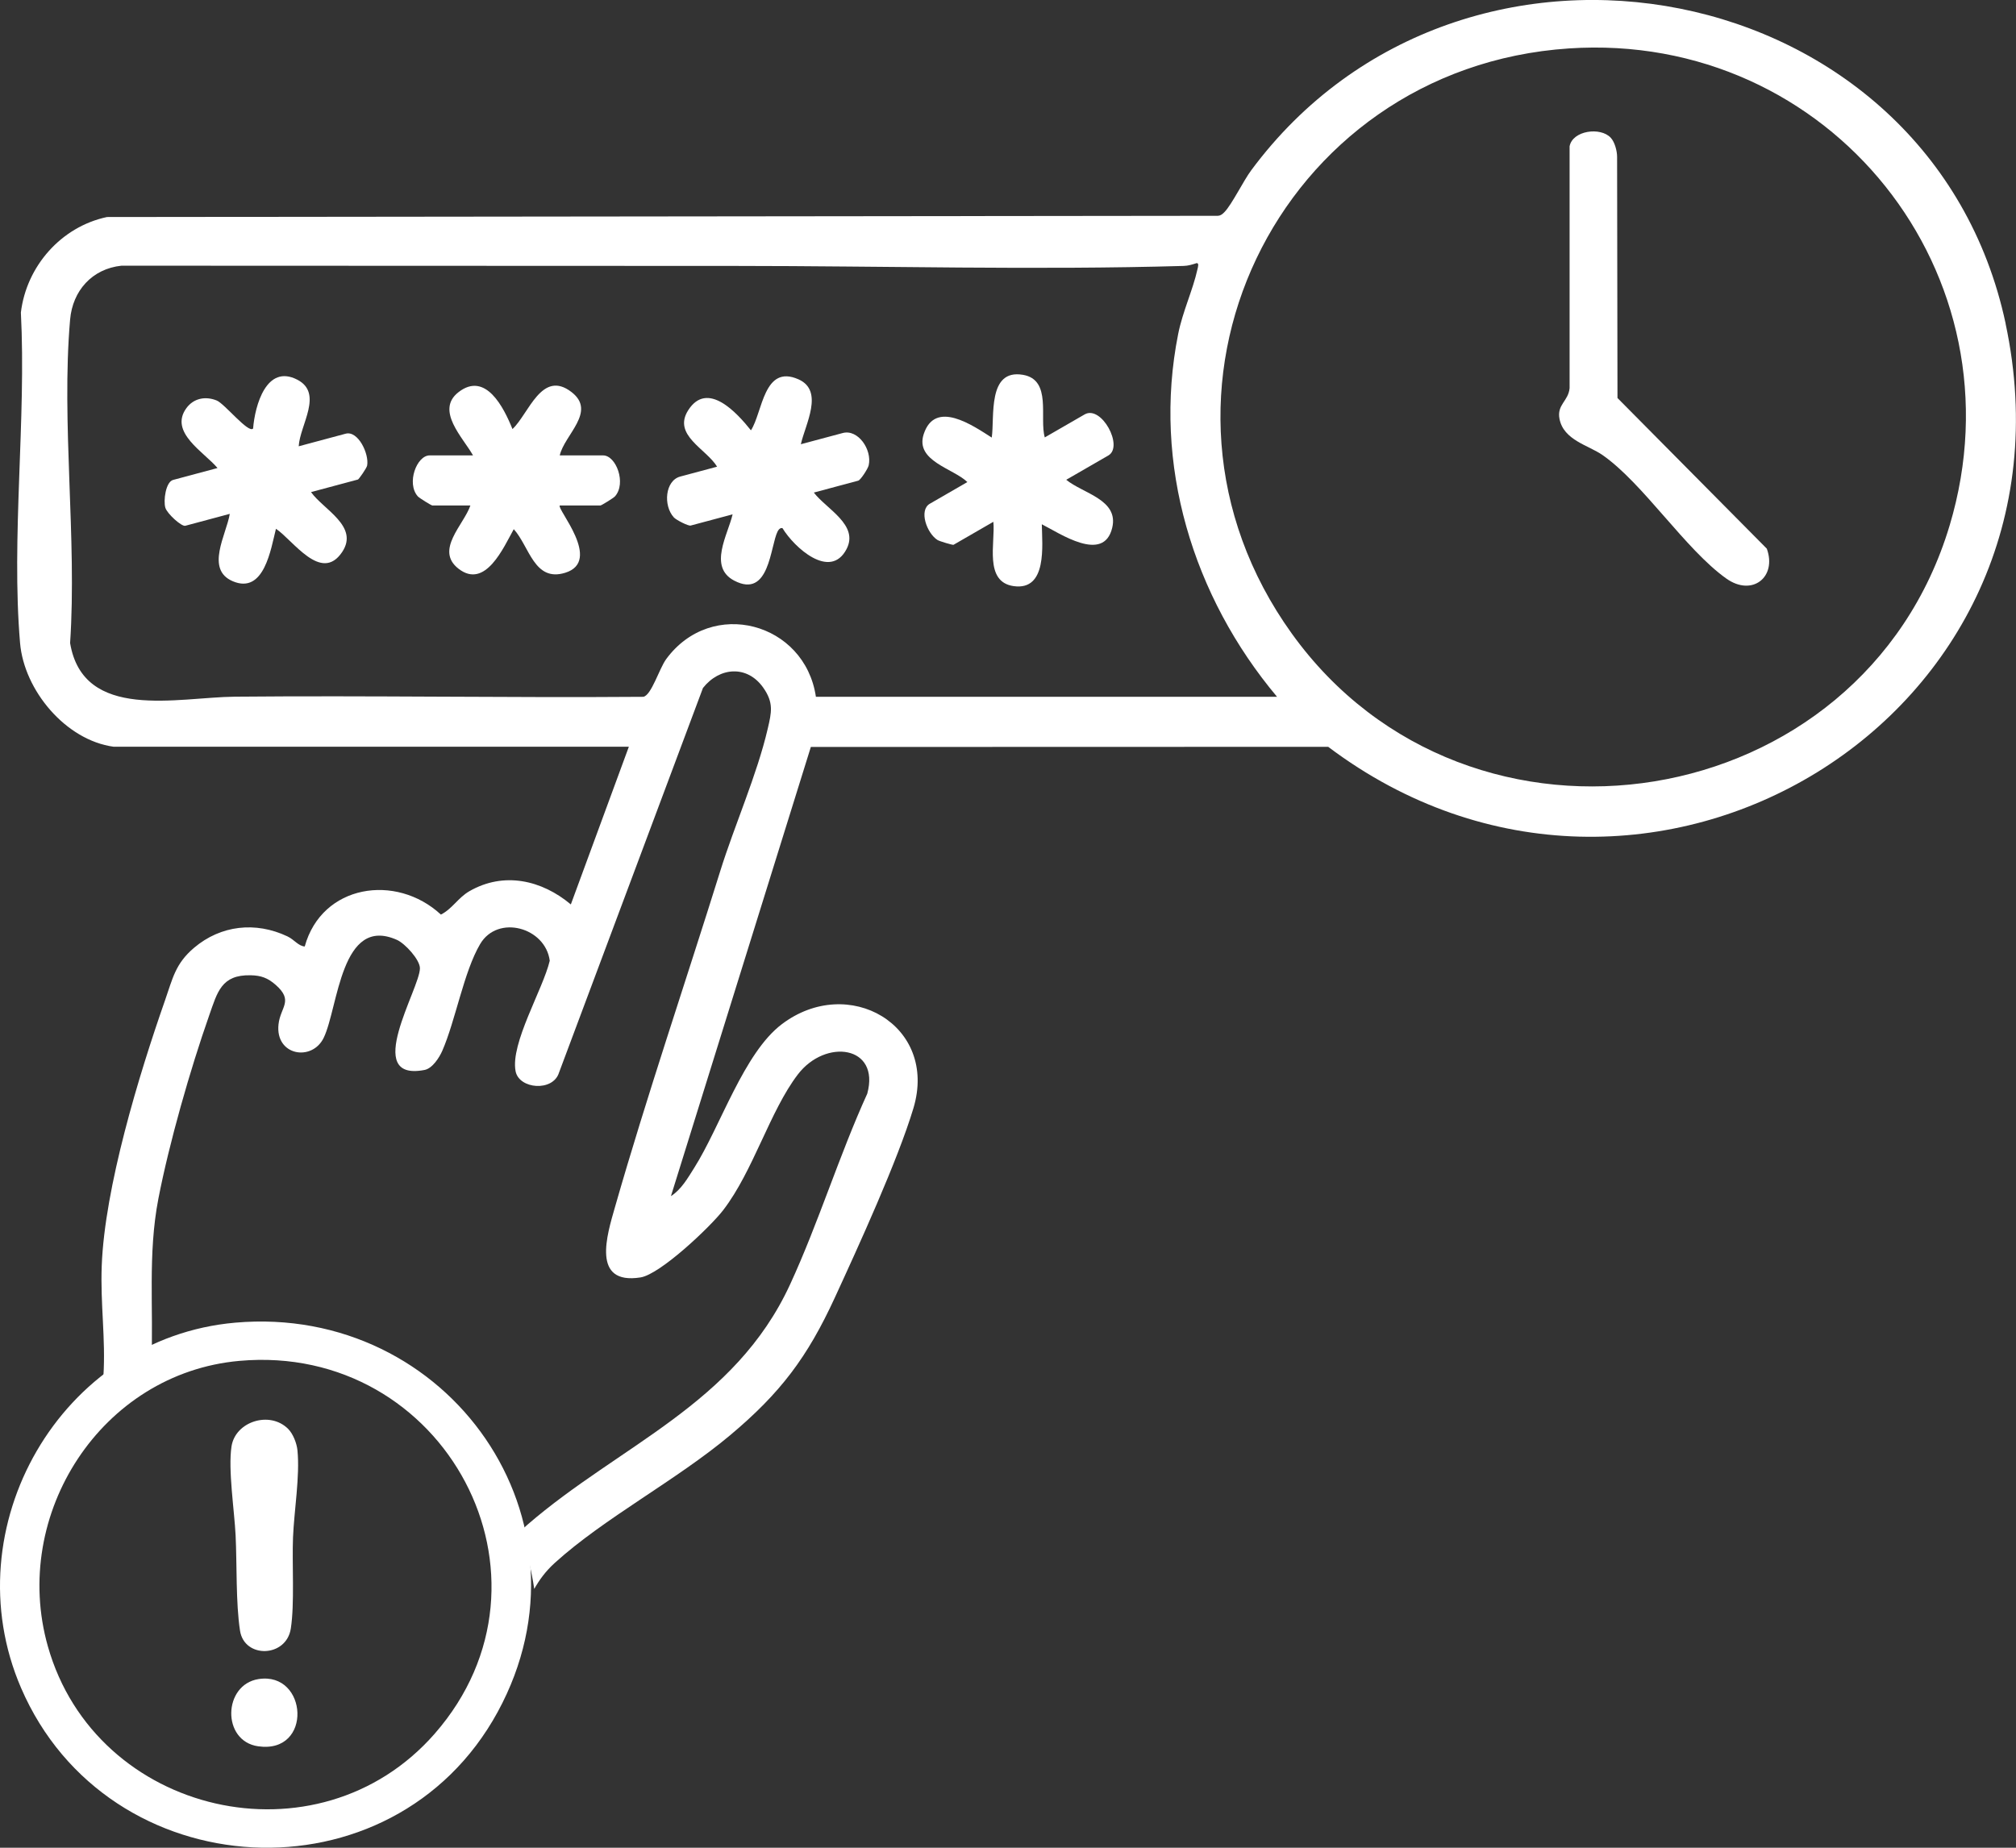 <svg width="84" height="77" viewBox="0 0 84 77" fill="none" xmlns="http://www.w3.org/2000/svg">
<rect x="0" y="0" width="84" height="77" fill="#333333" stroke="none"/>
<g clip-path="url(#clip0_118_436)">
<path d="M83.568 13.484C80.462 -1.084 60.965 -4.822 52.133 7.098C51.804 7.542 51.325 8.525 51.02 8.837C50.938 8.921 50.862 8.987 50.738 8.993L4.457 9.044C2.543 9.451 1.102 11.098 0.87 13.023C1.099 17.467 0.463 22.408 0.836 26.797C1.003 28.763 2.734 30.848 4.738 31.119H26.202L23.785 37.69C22.575 36.676 20.995 36.31 19.556 37.14C19.083 37.414 18.843 37.876 18.371 38.113C16.5 36.381 13.408 36.859 12.697 39.443C12.423 39.42 12.267 39.158 11.971 39.019C10.652 38.396 9.201 38.552 8.085 39.498C7.302 40.162 7.195 40.779 6.876 41.687C5.783 44.809 4.362 49.486 4.239 52.747C4.178 54.348 4.407 55.802 4.309 57.341C4.621 57.165 4.953 57.02 5.3 56.911C5.64 56.805 5.98 56.773 6.307 56.802C6.404 54.558 6.151 52.274 6.599 49.954C7.047 47.639 7.93 44.549 8.715 42.318C9.059 41.34 9.223 40.614 10.448 40.642C10.878 40.651 11.158 40.754 11.482 41.038C12.249 41.71 11.685 41.96 11.605 42.685C11.46 43.995 13.005 44.251 13.489 43.245C14.098 41.978 14.199 38.124 16.54 39.168C16.873 39.317 17.497 39.989 17.497 40.352C17.497 41.2 15.072 45.093 17.689 44.588C18.015 44.526 18.304 44.074 18.428 43.791C18.978 42.535 19.327 40.491 20.006 39.341C20.742 38.095 22.728 38.648 22.906 40.036C22.624 41.231 21.258 43.48 21.483 44.642C21.628 45.389 23.042 45.506 23.292 44.7L29.29 28.67C29.977 27.799 31.128 27.704 31.8 28.654C32.246 29.284 32.148 29.687 31.987 30.375C31.542 32.287 30.609 34.383 30.013 36.291C28.571 40.913 26.946 45.684 25.622 50.311C25.293 51.46 24.63 53.556 26.687 53.234C27.509 53.106 29.596 51.129 30.133 50.43C31.388 48.798 32.077 46.3 33.245 44.773C34.398 43.266 36.681 43.571 36.136 45.576C34.963 48.153 34.097 50.978 32.916 53.535C30.61 58.527 25.822 60.214 21.975 63.54C21.893 63.611 21.798 63.701 21.695 63.805C21.702 63.827 21.709 63.848 21.716 63.87C21.94 64.647 22.145 65.421 22.26 66.215C22.464 65.855 22.717 65.491 23.124 65.123C25.178 63.261 28.192 61.681 30.423 59.809C32.517 58.053 33.64 56.562 34.782 54.081C35.771 51.933 37.406 48.359 38.06 46.18C39.095 42.73 35.351 40.579 32.576 42.681C30.986 43.885 30.022 46.935 28.922 48.674C28.656 49.095 28.385 49.574 27.956 49.845L33.785 31.128L55.342 31.122C68.517 41.051 87.067 29.911 83.565 13.482L83.568 13.484ZM33.996 29.037C33.539 25.938 29.652 24.884 27.757 27.468C27.469 27.861 27.142 28.976 26.805 29.038C21.131 29.082 15.455 28.98 9.782 29.033C7.41 29.055 3.467 30.072 2.921 26.798C3.212 22.442 2.548 17.617 2.921 13.318C3.025 12.115 3.838 11.201 5.062 11.072L30.643 11.082C36.819 11.083 43.164 11.26 49.318 11.082C49.51 11.077 49.681 11.023 49.86 10.965C49.967 10.96 49.916 11.124 49.895 11.218C49.703 12.09 49.276 12.983 49.09 13.921C48.009 19.346 49.708 24.864 53.211 29.038H33.997L33.996 29.037ZM81.236 21.893C77.6 34.042 61.216 36.689 53.823 26.4C46.656 16.423 53.218 2.828 65.374 2.018C76.24 1.294 84.367 11.432 81.236 21.894V21.893Z" fill="white"/>
<path d="M9.801 55.119C18.708 54.337 25.062 63.401 20.739 71.338C16.368 79.36 4.483 78.706 0.876 70.337C-1.999 63.666 2.52 55.758 9.801 55.119ZM9.978 56.711C4.217 57.224 0.442 63.114 1.993 68.603C3.984 75.654 13.248 77.803 18.109 72.252C23.79 65.764 18.544 55.948 9.978 56.711Z" fill="white"/>
<path d="M67.118 5.745C67.28 5.92 67.377 6.284 67.379 6.526L67.395 16.586L73.617 22.864C74.046 24.044 73.011 24.877 71.93 24.11C70.222 22.897 68.469 20.145 66.77 18.962C66.19 18.557 65.15 18.344 64.979 17.456C64.863 16.858 65.35 16.72 65.4 16.173V6.096C65.524 5.438 66.69 5.277 67.118 5.744V5.745Z" fill="white"/>
<path d="M33.91 20.527C34.429 21.209 35.8 21.874 35.272 22.883C34.588 24.192 33.077 22.796 32.606 22.013C32.544 21.981 32.456 22.038 32.404 22.139C32.089 22.752 32.069 24.971 30.59 24.195C29.499 23.622 30.333 22.274 30.525 21.434L28.779 21.901C28.679 21.928 28.179 21.671 28.079 21.564C27.626 21.07 27.711 20.028 28.344 19.859L29.879 19.448C29.431 18.705 28.012 18.133 28.676 17.094C29.474 15.848 30.698 17.192 31.289 17.933C31.776 17.192 31.814 15.161 33.271 15.808C34.349 16.287 33.549 17.694 33.369 18.512L35.114 18.045C35.748 17.875 36.342 18.734 36.196 19.389C36.165 19.531 35.859 20.005 35.759 20.031L33.908 20.527L33.91 20.527Z" fill="white"/>
<path d="M23.325 21.064C23.178 21.195 25.121 23.385 23.549 23.869C22.258 24.267 22.063 22.777 21.407 22.052C20.985 22.808 20.225 24.571 19.106 23.701C18.108 22.925 19.324 21.874 19.6 21.064L18.012 21.064C17.974 21.064 17.471 20.756 17.407 20.683C16.927 20.138 17.363 18.978 17.902 18.978L19.709 18.978C19.299 18.243 18.127 17.101 19.105 16.342C20.235 15.464 20.993 16.987 21.353 17.88C22.028 17.254 22.573 15.374 23.818 16.342C24.868 17.158 23.516 18.117 23.323 18.978L25.13 18.978C25.671 18.978 26.107 20.138 25.626 20.683C25.561 20.756 25.058 21.064 25.02 21.064L23.323 21.064L23.325 21.064Z" fill="white"/>
<path d="M12.96 20.508C13.473 21.233 14.974 21.934 14.256 23.005C13.382 24.308 12.21 22.508 11.498 22.036C11.286 22.876 11.008 24.775 9.702 24.223C8.537 23.731 9.435 22.271 9.574 21.414L7.723 21.91C7.564 21.953 6.967 21.408 6.891 21.163C6.8 20.868 6.905 20.082 7.212 20L9.063 19.504C8.509 18.84 7.03 18.017 7.767 17.007C8.068 16.595 8.56 16.5 9.028 16.689C9.355 16.819 10.363 18.085 10.546 17.856C10.622 16.898 11.102 15.158 12.388 15.823C13.486 16.392 12.495 17.71 12.446 18.598L14.403 18.073C14.919 17.935 15.385 18.91 15.298 19.399C15.279 19.509 14.949 19.974 14.915 19.983L12.958 20.507L12.96 20.508Z" fill="white"/>
<path d="M44.426 19.993C45.12 20.566 46.624 20.816 46.342 21.994C45.986 23.488 44.144 22.215 43.409 21.848C43.422 22.713 43.645 24.62 42.24 24.426C40.988 24.252 41.478 22.61 41.39 21.745L39.731 22.703C39.7 22.721 39.142 22.555 39.062 22.503C38.612 22.215 38.277 21.261 38.743 20.992L40.307 20.089C39.721 19.518 38.12 19.216 38.488 18.091C38.964 16.636 40.538 17.735 41.323 18.235C41.448 17.377 41.133 15.364 42.624 15.62C43.84 15.828 43.298 17.421 43.533 18.228L45.193 17.27C45.891 16.867 46.83 18.606 46.181 18.981L44.426 19.994L44.426 19.993Z" fill="white"/>
<path d="M12.005 59.545C12.212 59.751 12.366 60.149 12.394 60.439C12.501 61.513 12.254 62.964 12.209 64.066C12.164 65.168 12.279 66.823 12.117 67.867C11.929 69.079 10.181 69.122 10.001 67.956C9.822 66.793 9.876 65.197 9.817 63.983C9.767 62.958 9.498 61.23 9.647 60.273C9.807 59.24 11.238 58.779 12.005 59.545Z" fill="white"/>
<path d="M10.771 69.972C12.825 69.648 13.046 73.099 10.757 72.773C9.229 72.555 9.291 70.204 10.771 69.972Z" fill="white"/>
</g>
<defs>
<clipPath id="clip0_118_436">
<rect width="84" height="77" fill="white"/>
</clipPath>
</defs>
</svg>
